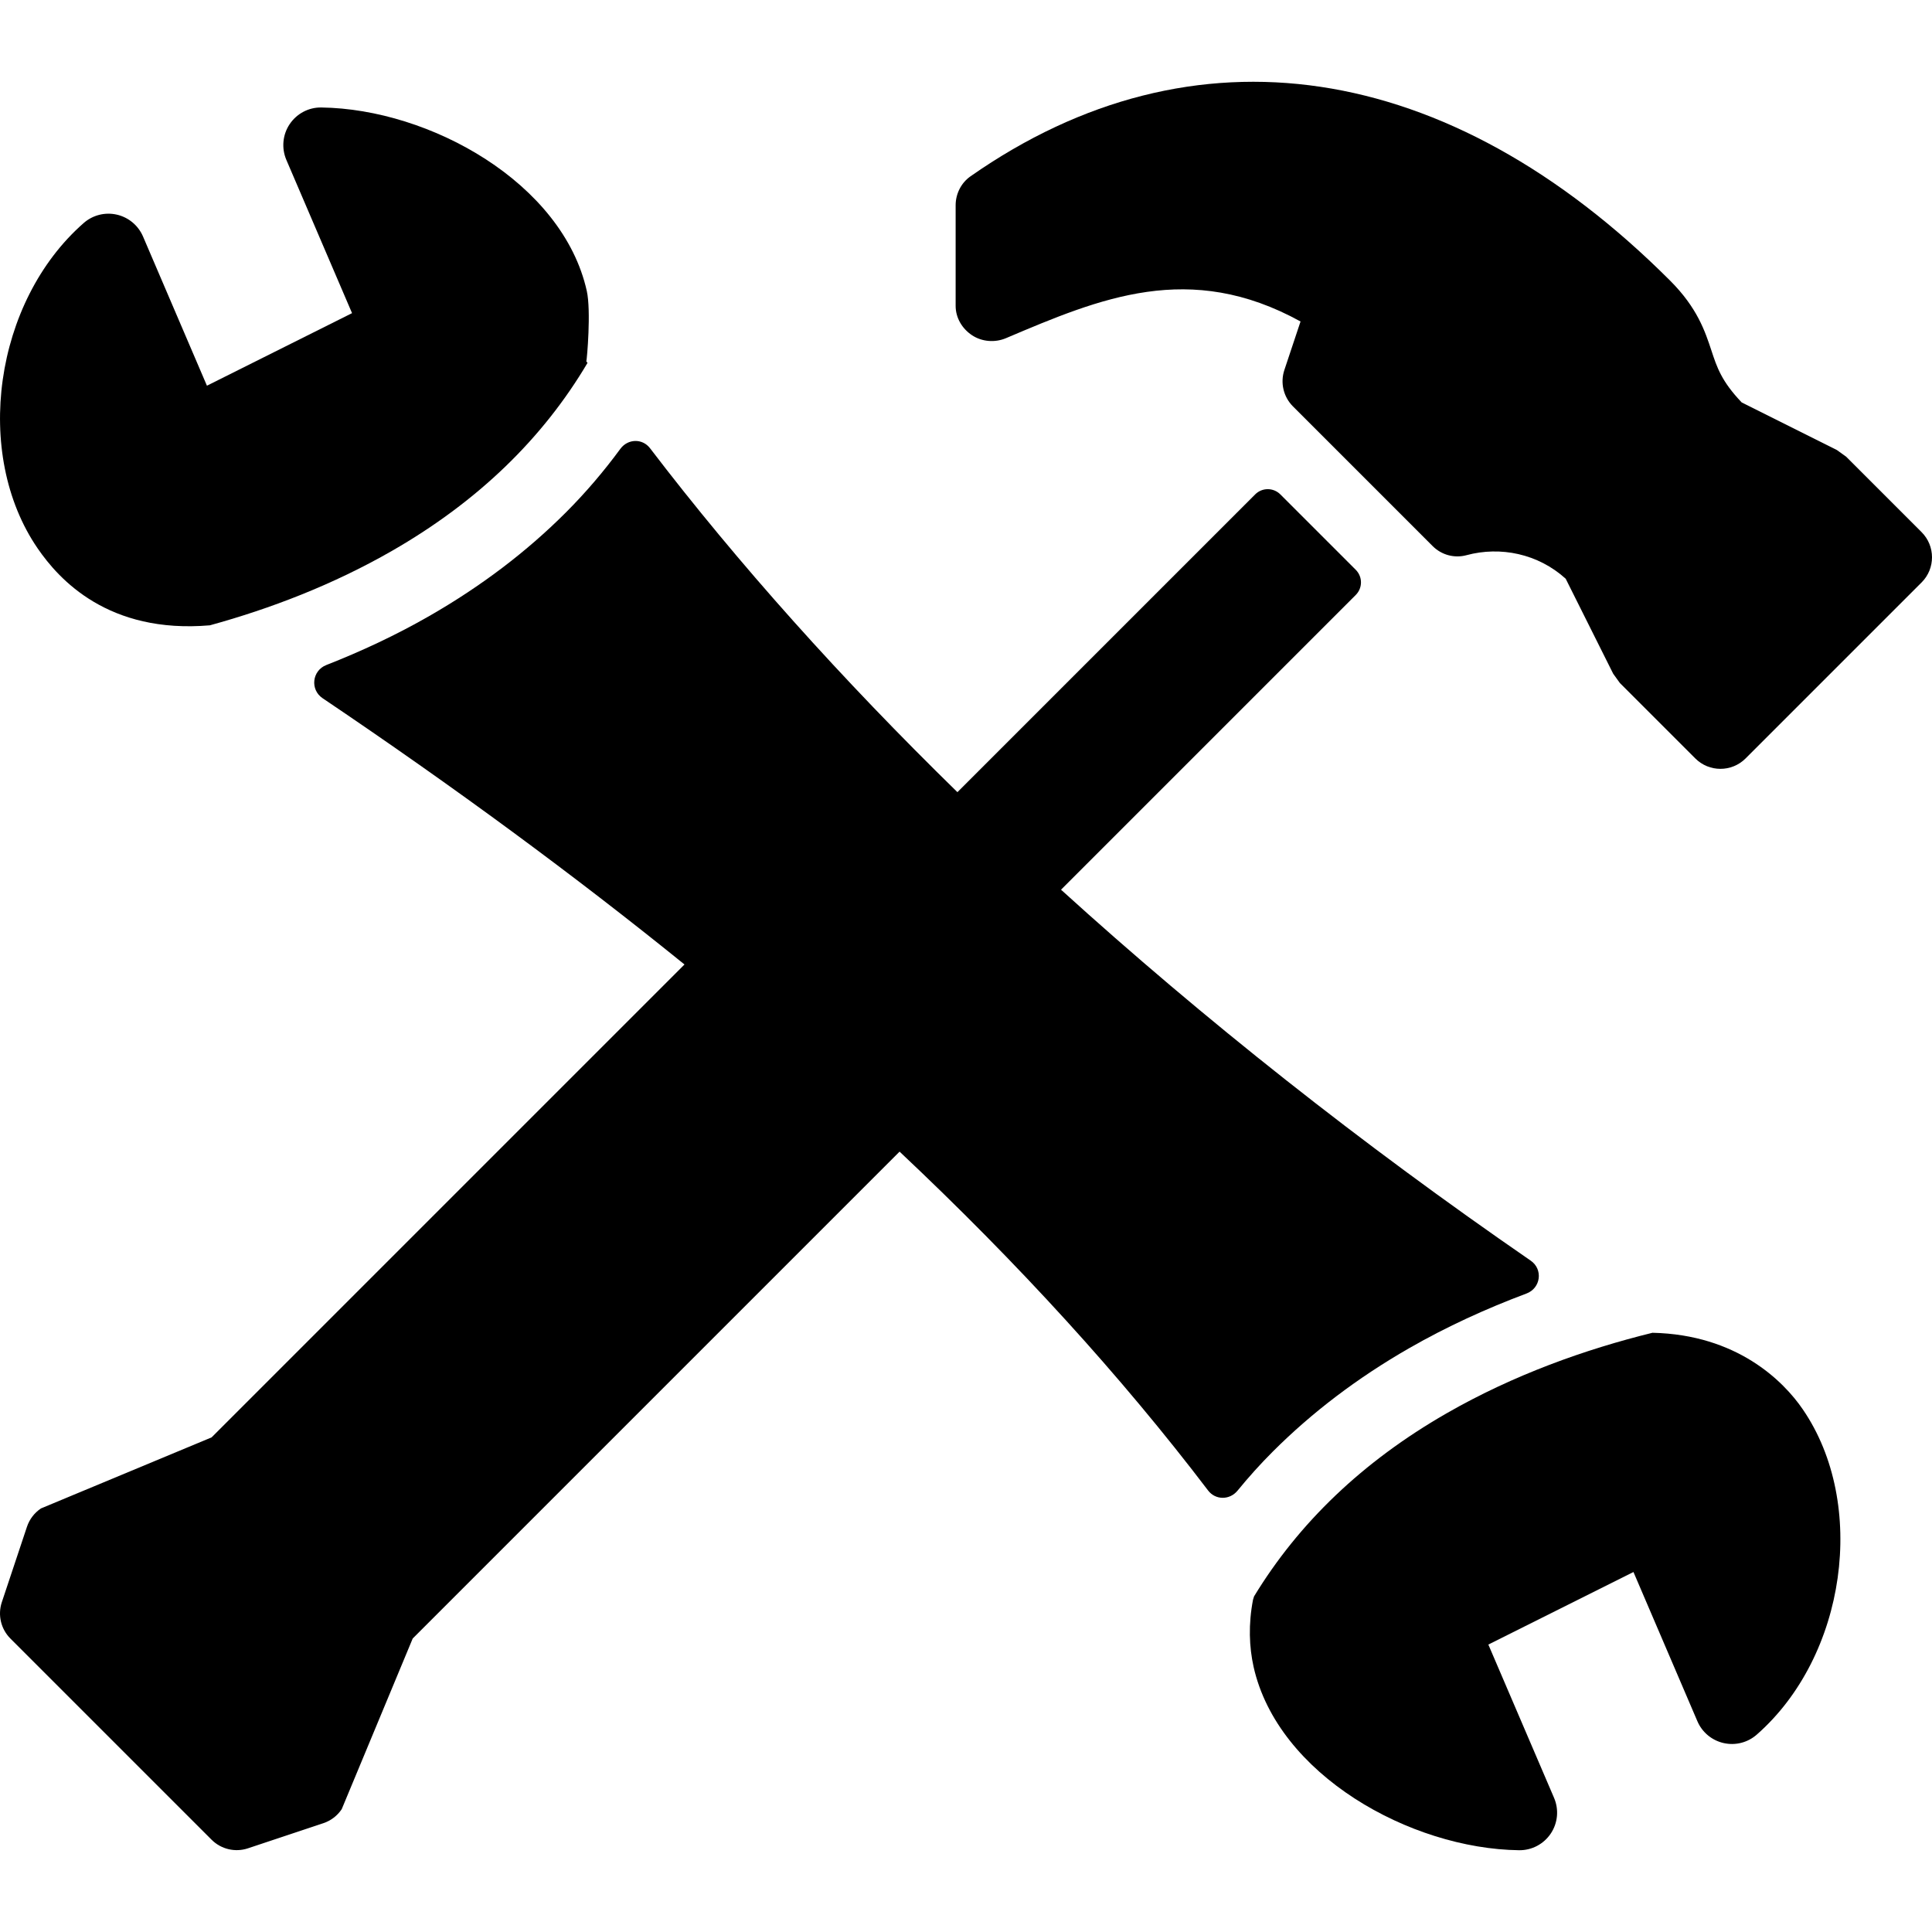 <?xml version="1.0" encoding="iso-8859-1"?>
<!-- Uploaded to: SVG Repo, www.svgrepo.com, Generator: SVG Repo Mixer Tools -->
<svg fill="#000000" height="800px" width="800px" version="1.1" id="Layer_1" xmlns="http://www.w3.org/2000/svg" xmlns:xlink="http://www.w3.org/1999/xlink" 
	 viewBox="0 0 512.01 512.01" xml:space="preserve">
<g>
	<g>
		<path d="M477.765,373.495c-5.141-7.527-17.466-19.802-39.834-20.289c-17.809,4.379-36.815,11.154-54.572,21.35
			c-22.308,12.805-39.21,29.108-51.014,48.507c-0.171,0.547-0.282,0.915-0.282,0.915c-1.24,6.458-1.018,12.471,0.154,17.74
			c6.398,28.62,41.536,48.242,70.362,48.619c3.37,0.043,6.518-1.617,8.4-4.422c1.873-2.797,2.198-6.355,0.872-9.452l-17.415-40.629
			l38.457-19.228l16.945,39.552c1.257,2.934,3.849,5.081,6.963,5.782c3.114,0.701,6.372-0.128,8.767-2.241
			C489.287,438.904,494.949,398.548,477.765,373.495z"/>
	</g>
</g>
<g>
	<g>
		<path d="M405.659,334.089c-44.932-30.955-86.75-64.066-124.472-98.306l78.111-78.111c1.839-1.839,1.839-4.824,0-6.663
			l-19.99-19.99c-1.839-1.839-4.824-1.839-6.663,0l-78.915,78.915c-30.647-29.938-58.079-60.525-81.464-91.147
			c-2.027-2.652-5.885-2.523-7.861,0.163c-4.362,5.936-9.169,11.59-14.481,16.902c-10.35,10.35-22.402,19.511-36.105,27.371
			c-8.793,5.055-18.005,9.358-27.354,13.027c-3.764,1.48-4.337,6.518-0.975,8.785c34.924,23.539,66.812,47.019,95.911,70.567
			L56.074,380.928L10.86,399.755c-1.745,1.163-3.045,2.874-3.712,4.858l-6.663,19.99c-1.129,3.387-0.248,7.117,2.275,9.64
			l53.314,53.314c2.523,2.523,6.261,3.404,9.64,2.275l19.99-6.663c1.984-0.659,3.695-1.967,4.858-3.712l18.809-45.223
			l129.031-129.031c31.511,29.655,58.72,59.516,81.764,89.804c1.959,2.575,5.714,2.566,7.775,0.068
			c2.942-3.593,6.056-7.074,9.392-10.401c10.358-10.35,22.41-19.519,36.113-27.38c9.965-5.722,20.469-10.512,31.092-14.49
			C408.336,341.385,408.994,336.39,405.659,334.089z"/>
	</g>
</g>
<g>
	<g>
		<path d="M155.509,77.105c-6.39-28.62-41.536-48.242-70.362-48.619c-3.353-0.051-6.501,1.617-8.383,4.422
			c-1.873,2.797-2.198,6.355-0.881,9.452l17.415,40.63l-38.457,19.228l-16.945-39.56c-1.266-2.925-3.849-5.081-6.963-5.782
			c-3.114-0.701-6.372,0.128-8.767,2.241C-1.552,79.911-7.214,120.266,9.97,145.32c5.671,8.271,18.749,22.701,45.642,20.4
			c15.952-4.379,32.615-10.735,48.285-19.742c22.804-13.096,39.988-29.826,51.8-49.799c-0.094-0.137-0.205-0.282-0.308-0.419
			C155.56,95.213,156.681,82.374,155.509,77.105z"/>
	</g>
</g>
<g>
	<g>
		<path d="M509.251,141.026l-19.99-19.99c-0.821-0.59-1.634-1.172-2.455-1.771l-25.233-12.617c-5.337-5.611-6.543-9.255-8.04-13.814
			c-1.659-5.021-3.729-11.265-10.914-18.45C383.761,15.528,316.171,5.443,257.194,46.731c-2.481,1.736-3.935,4.645-3.935,7.664
			v26.653c0,3.165,1.702,6.047,4.354,7.801c2.634,1.745,6.099,2.002,9.007,0.761c24.959-10.589,48.619-20.623,78.043-4.414
			l-4.285,12.856c-1.129,3.387-0.248,7.117,2.275,9.648l37.02,37.02c2.352,2.352,5.765,3.285,8.973,2.412
			c9.007-2.429,18.963-0.393,26.285,6.236l12.591,25.182c0.59,0.821,1.172,1.634,1.771,2.455l19.99,19.99
			c3.678,3.678,9.648,3.678,13.326,0l46.651-46.651C512.929,150.674,512.929,144.704,509.251,141.026z"/>
	</g>
</g>
</svg>